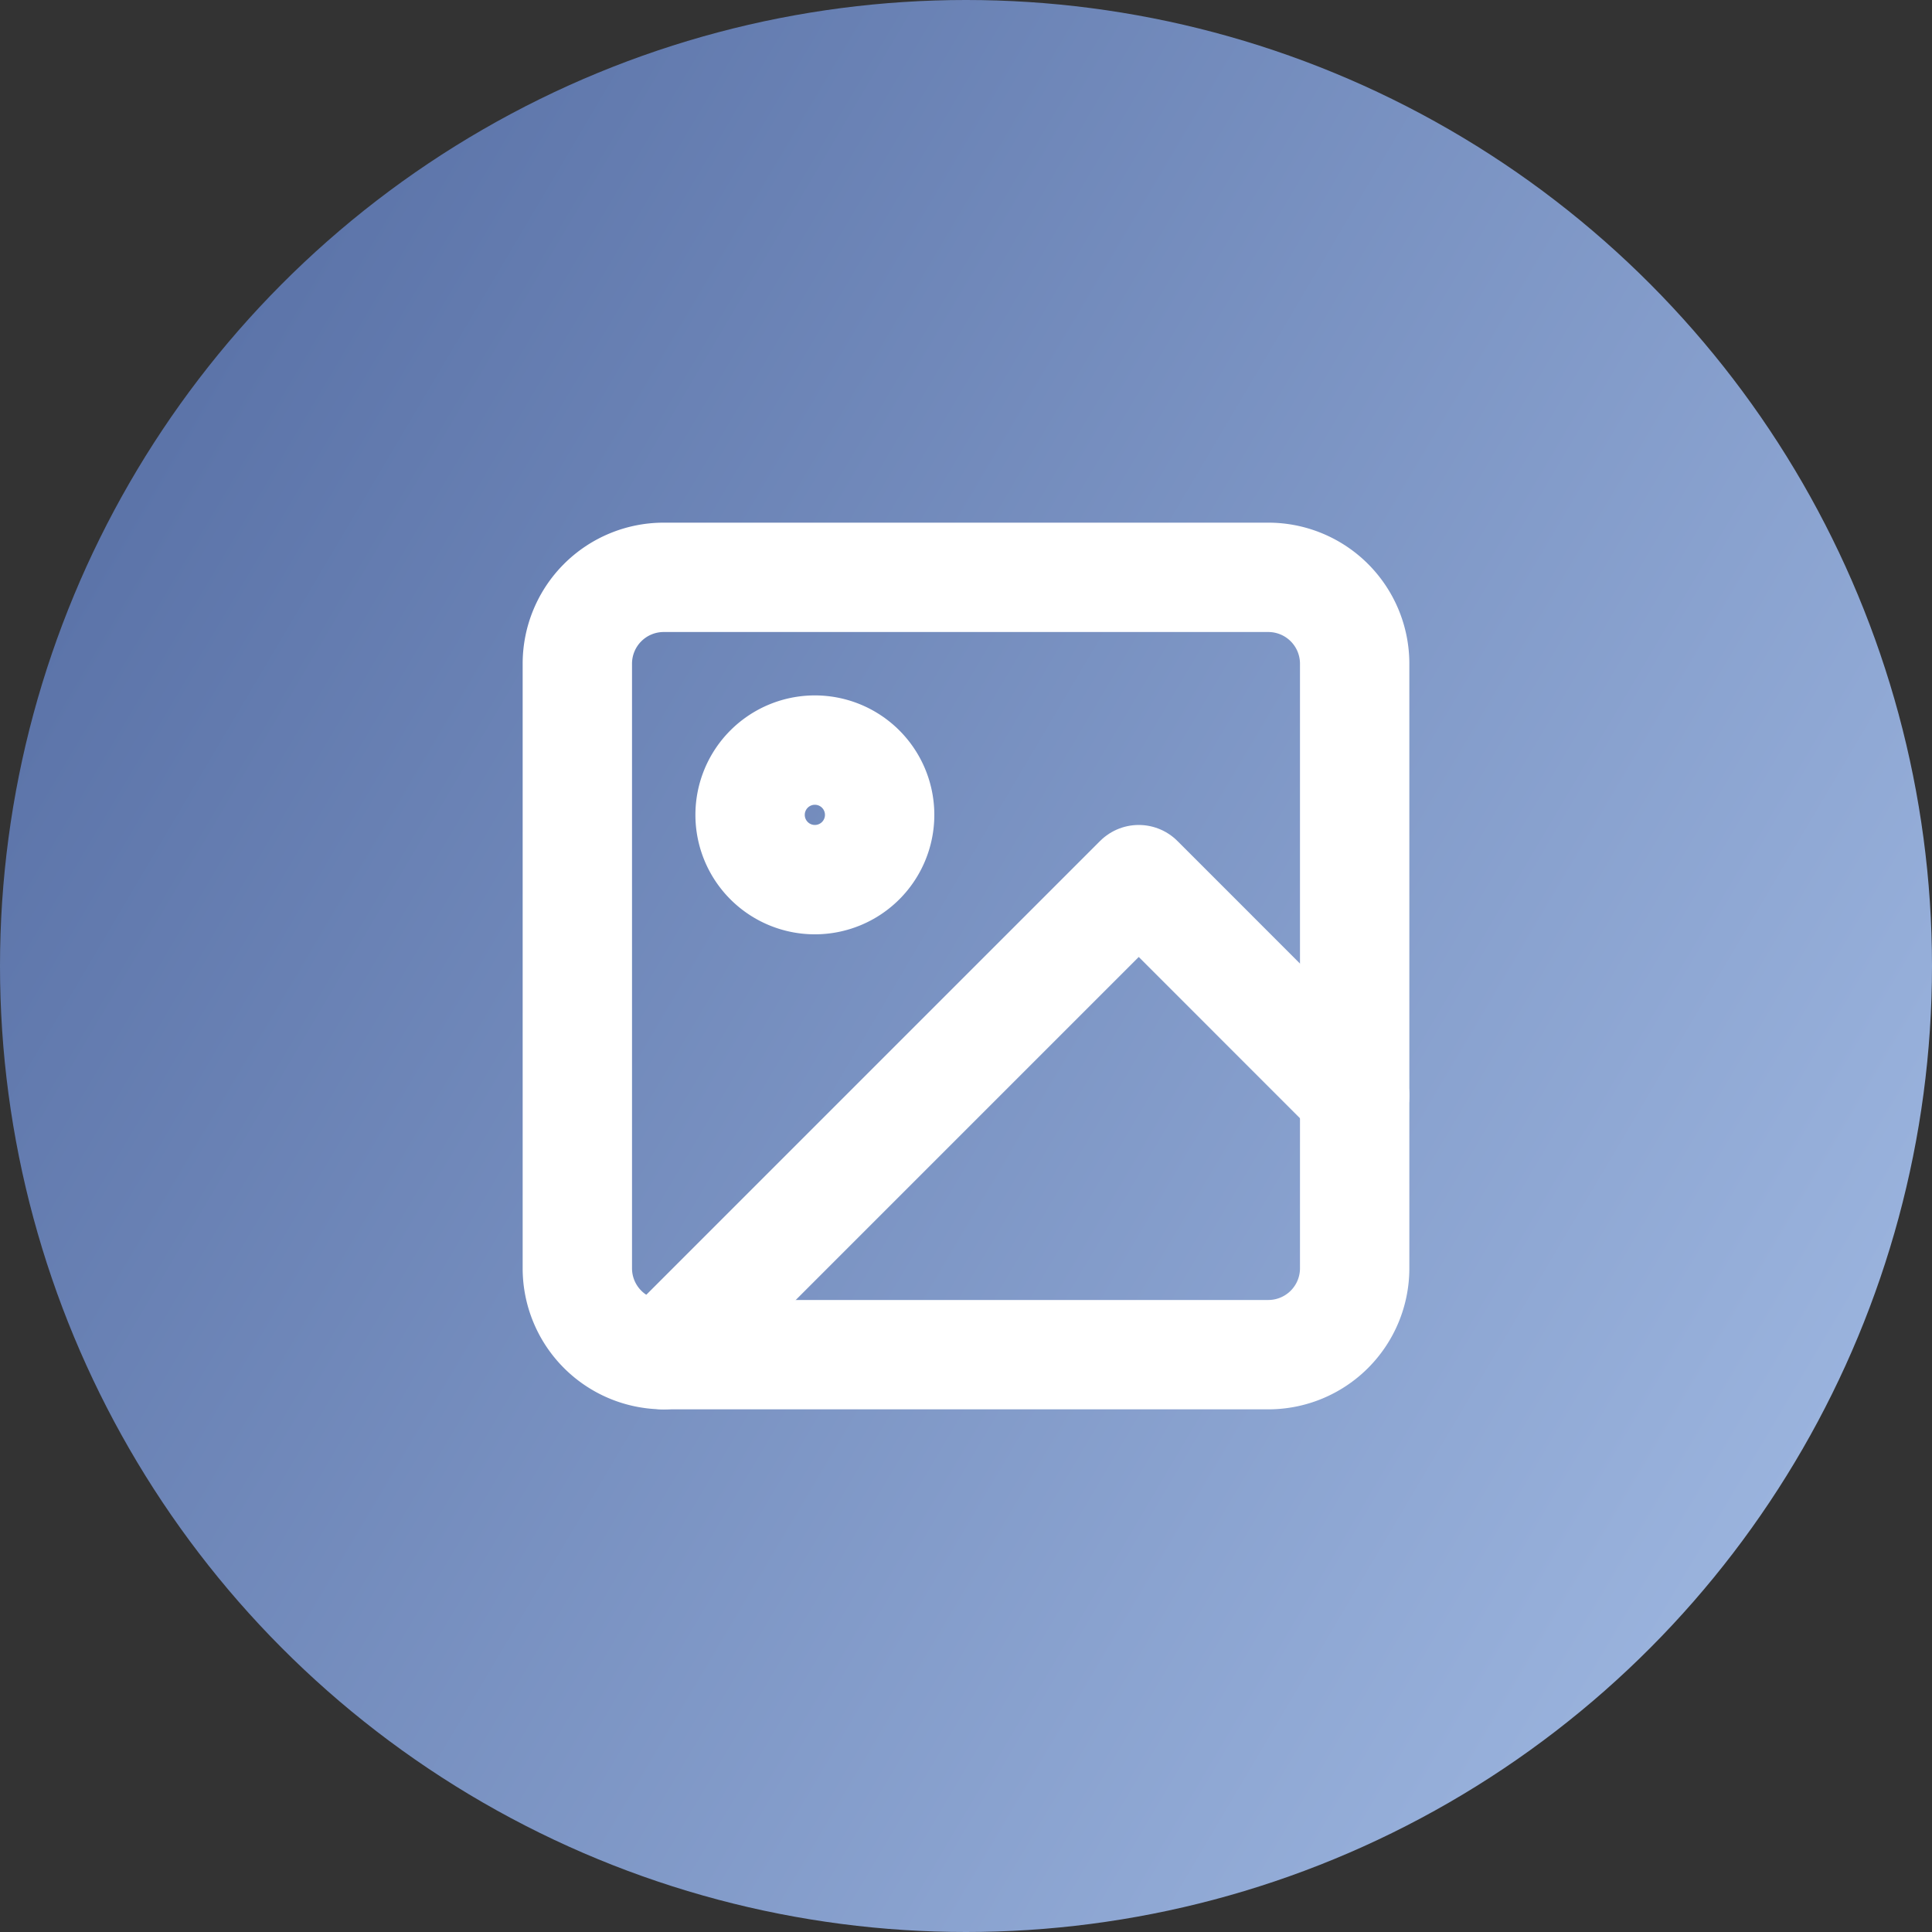 <svg xmlns="http://www.w3.org/2000/svg" xmlns:xlink="http://www.w3.org/1999/xlink" width="53" height="53" viewBox="0 0 53 53">
  <rect x="0" y="0" width="53" height="53" fill="#333333" stroke="none"/>
  <defs>
    <linearGradient id="linear-gradient" y1="0.228" x2="0.934" y2="0.78" gradientUnits="objectBoundingBox">
      <stop offset="0" stop-color="#576fa5"/>
      <stop offset="1" stop-color="#9bb4de"/>
    </linearGradient>
  </defs>
  <g id="Raggruppa_40" data-name="Raggruppa 40" transform="translate(-1396 -840)">
    <circle id="Ellisse_2" data-name="Ellisse 2" cx="26.5" cy="26.5" r="26.5" transform="translate(1396 840)" fill="url(#linear-gradient)"/>
    <g id="Icon_feather-image" data-name="Icon feather-image" transform="translate(1407.338 851.338)">
      <path id="Tracciato_1" data-name="Tracciato 1" d="M6.869,4.5H23.455a2.369,2.369,0,0,1,2.369,2.369V23.455a2.369,2.369,0,0,1-2.369,2.369H6.869A2.369,2.369,0,0,1,4.5,23.455V6.869A2.369,2.369,0,0,1,6.869,4.5Z" fill="none" stroke="#fff" stroke-linecap="round" stroke-linejoin="round" stroke-width="3"/>
      <path id="Tracciato_2" data-name="Tracciato 2" d="M14.054,12.277A1.777,1.777,0,1,1,12.277,10.5,1.777,1.777,0,0,1,14.054,12.277Z" transform="translate(-1.261 -1.261)" fill="none" stroke="#fff" stroke-linecap="round" stroke-linejoin="round" stroke-width="3"/>
      <path id="Tracciato_3" data-name="Tracciato 3" d="M26.455,20.924,20.532,15,7.5,28.032" transform="translate(-0.631 -2.207)" fill="none" stroke="#fff" stroke-linecap="round" stroke-linejoin="round" stroke-width="3"/>
    </g>
  </g>
</svg>
